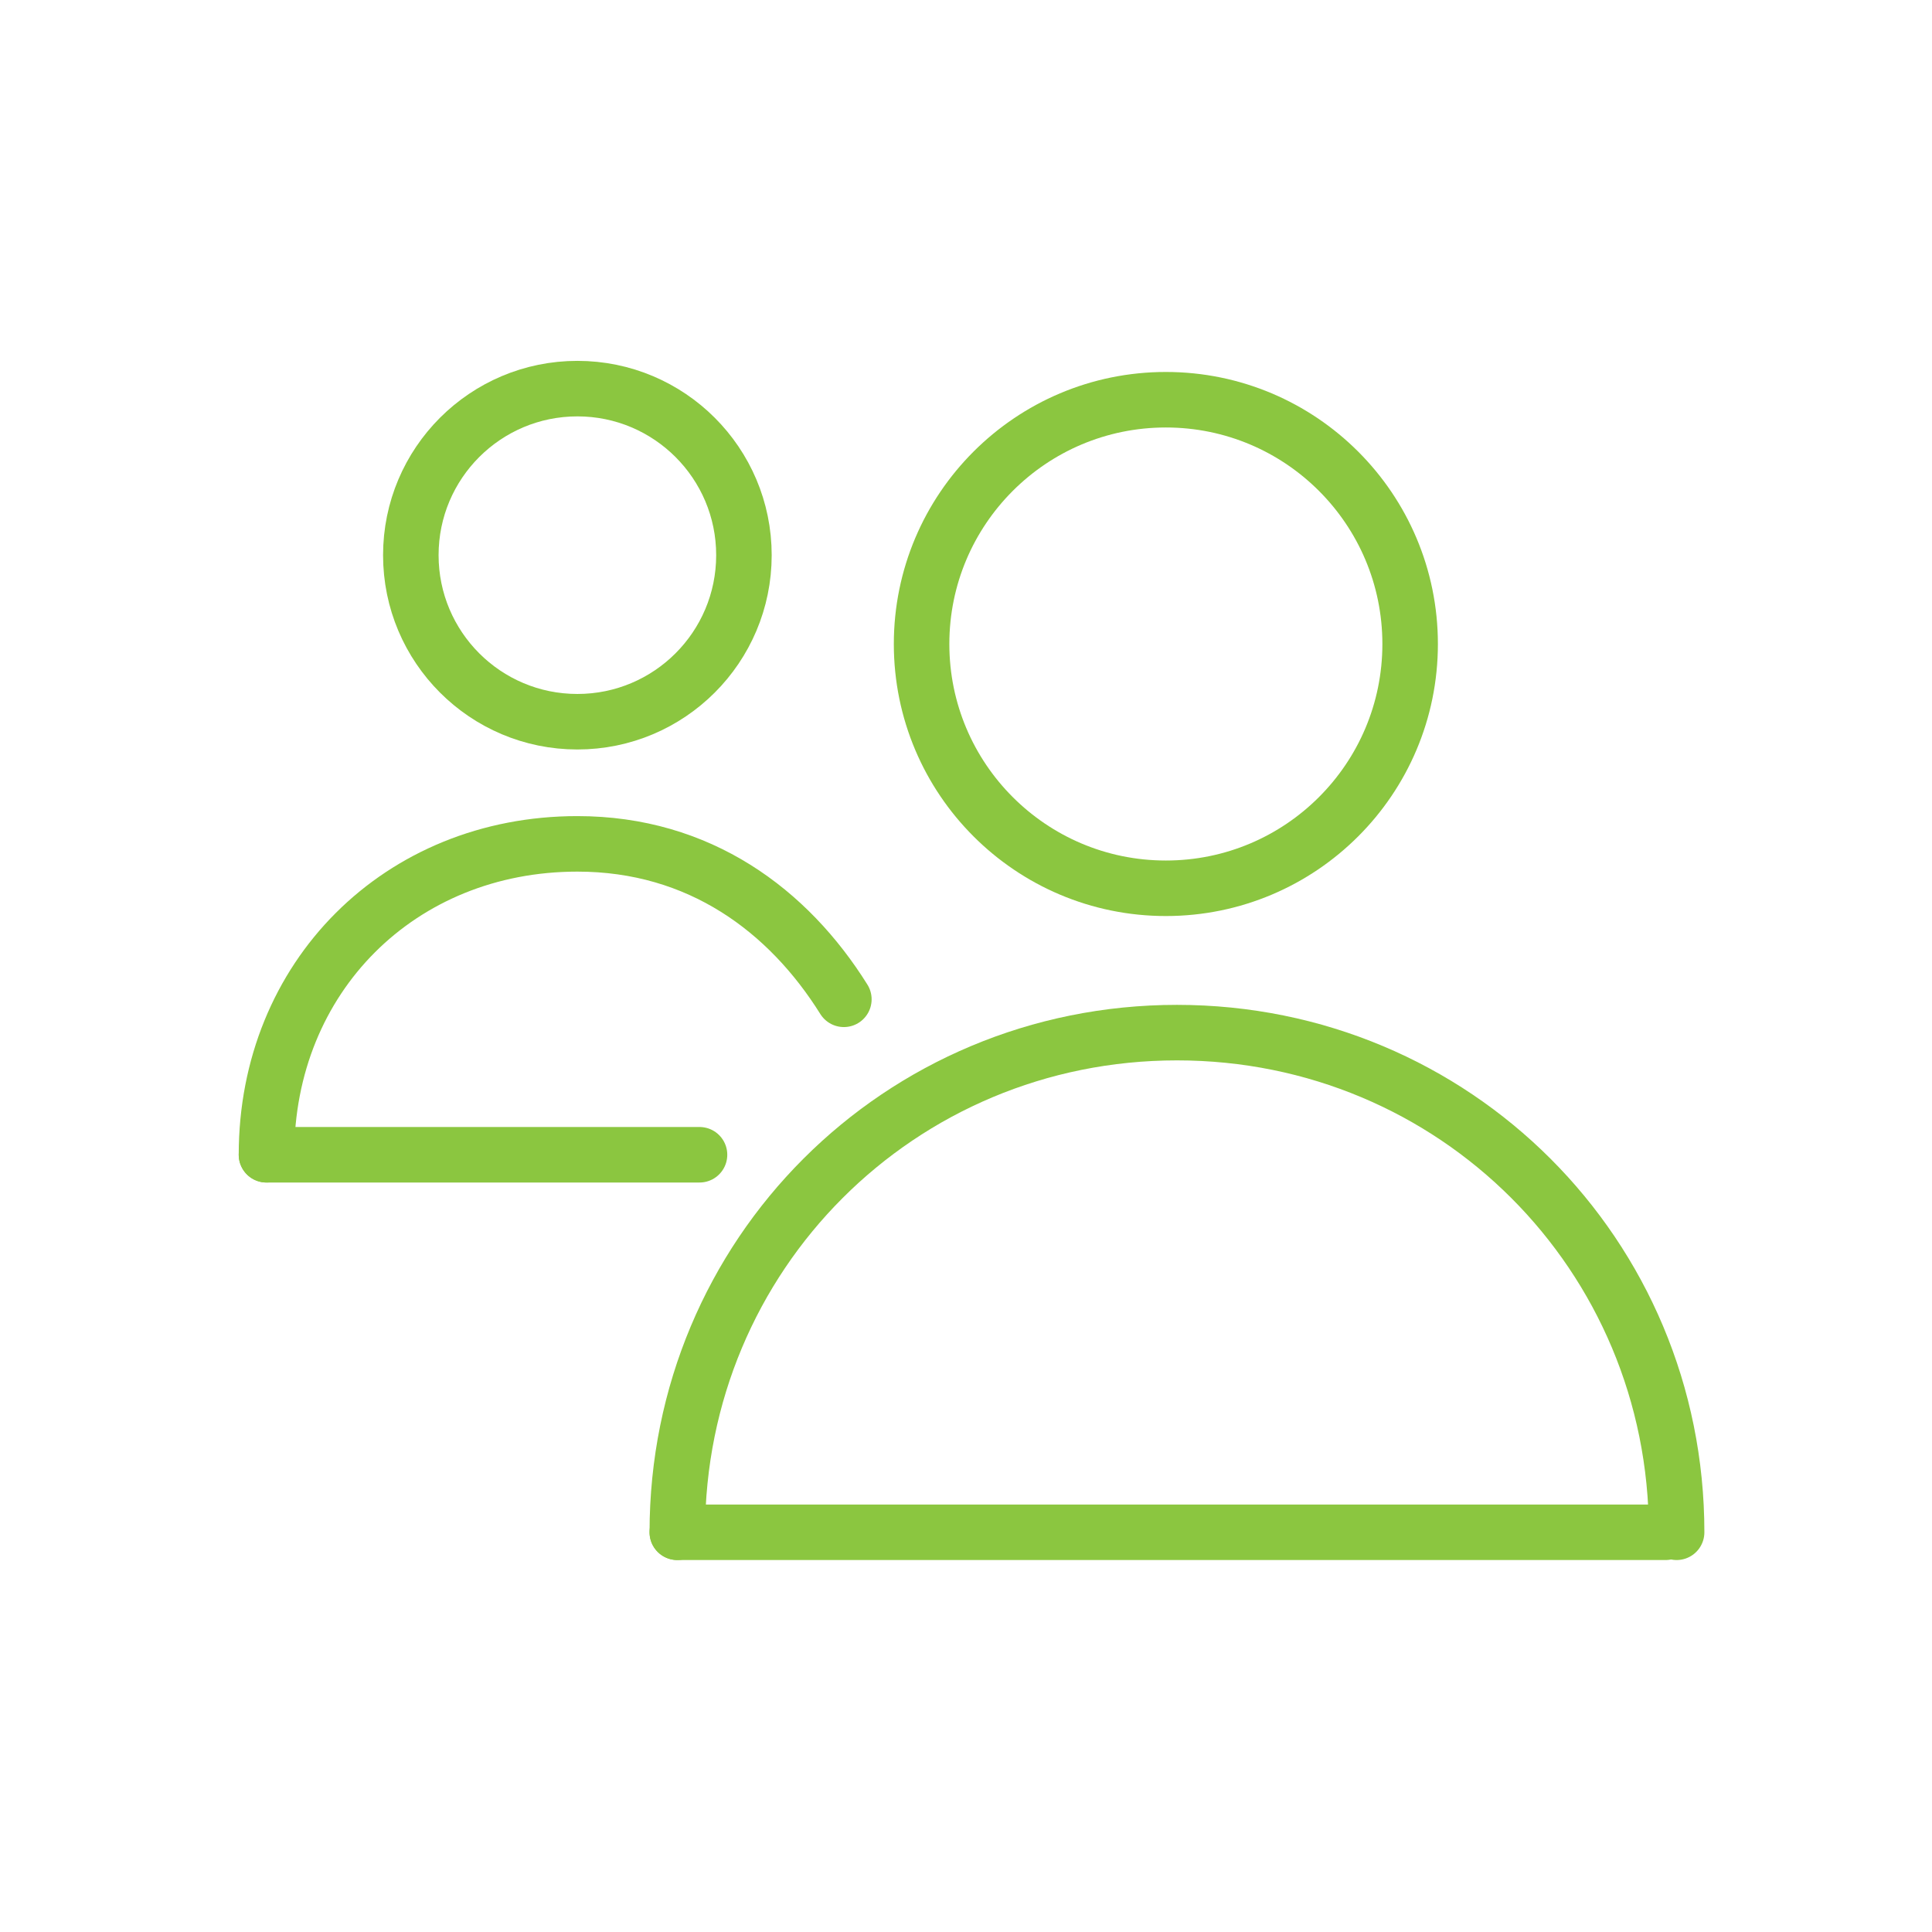 <?xml version="1.0" encoding="UTF-8"?>
<svg xmlns="http://www.w3.org/2000/svg" xmlns:xlink="http://www.w3.org/1999/xlink" version="1.1" id="Ebene_1" x="0px" y="0px" viewBox="0 0 17.4 17.4" style="enable-background:new 0 0 17.4 17.4;" xml:space="preserve">
<style type="text/css">
	.st0{fill:none;}
	.st1{fill:none;stroke:#8BC640;stroke-width:0.5;stroke-linecap:round;stroke-linejoin:round;}
</style>
<rect class="st0" width="17.4" height="17.4"></rect>
<g>
	<path class="st1" d="M6.1,13.8c0-2.5,2-4.5,4.5-4.5s4.5,2,4.5,4.5"></path>
	<circle class="st1" cx="10.5" cy="5.8" r="2.2"></circle>
	<path class="st1" d="M2.4,10.4c0-1.6,1.2-2.8,2.8-2.8c1.1,0,1.9,0.6,2.4,1.4"></path>
	<circle class="st1" cx="5.2" cy="5" r="1.5"></circle>
	<line class="st1" x1="6.1" y1="13.8" x2="15" y2="13.8"></line>
	<line class="st1" x1="2.4" y1="10.4" x2="6.3" y2="10.4"></line>
</g>
</svg>
